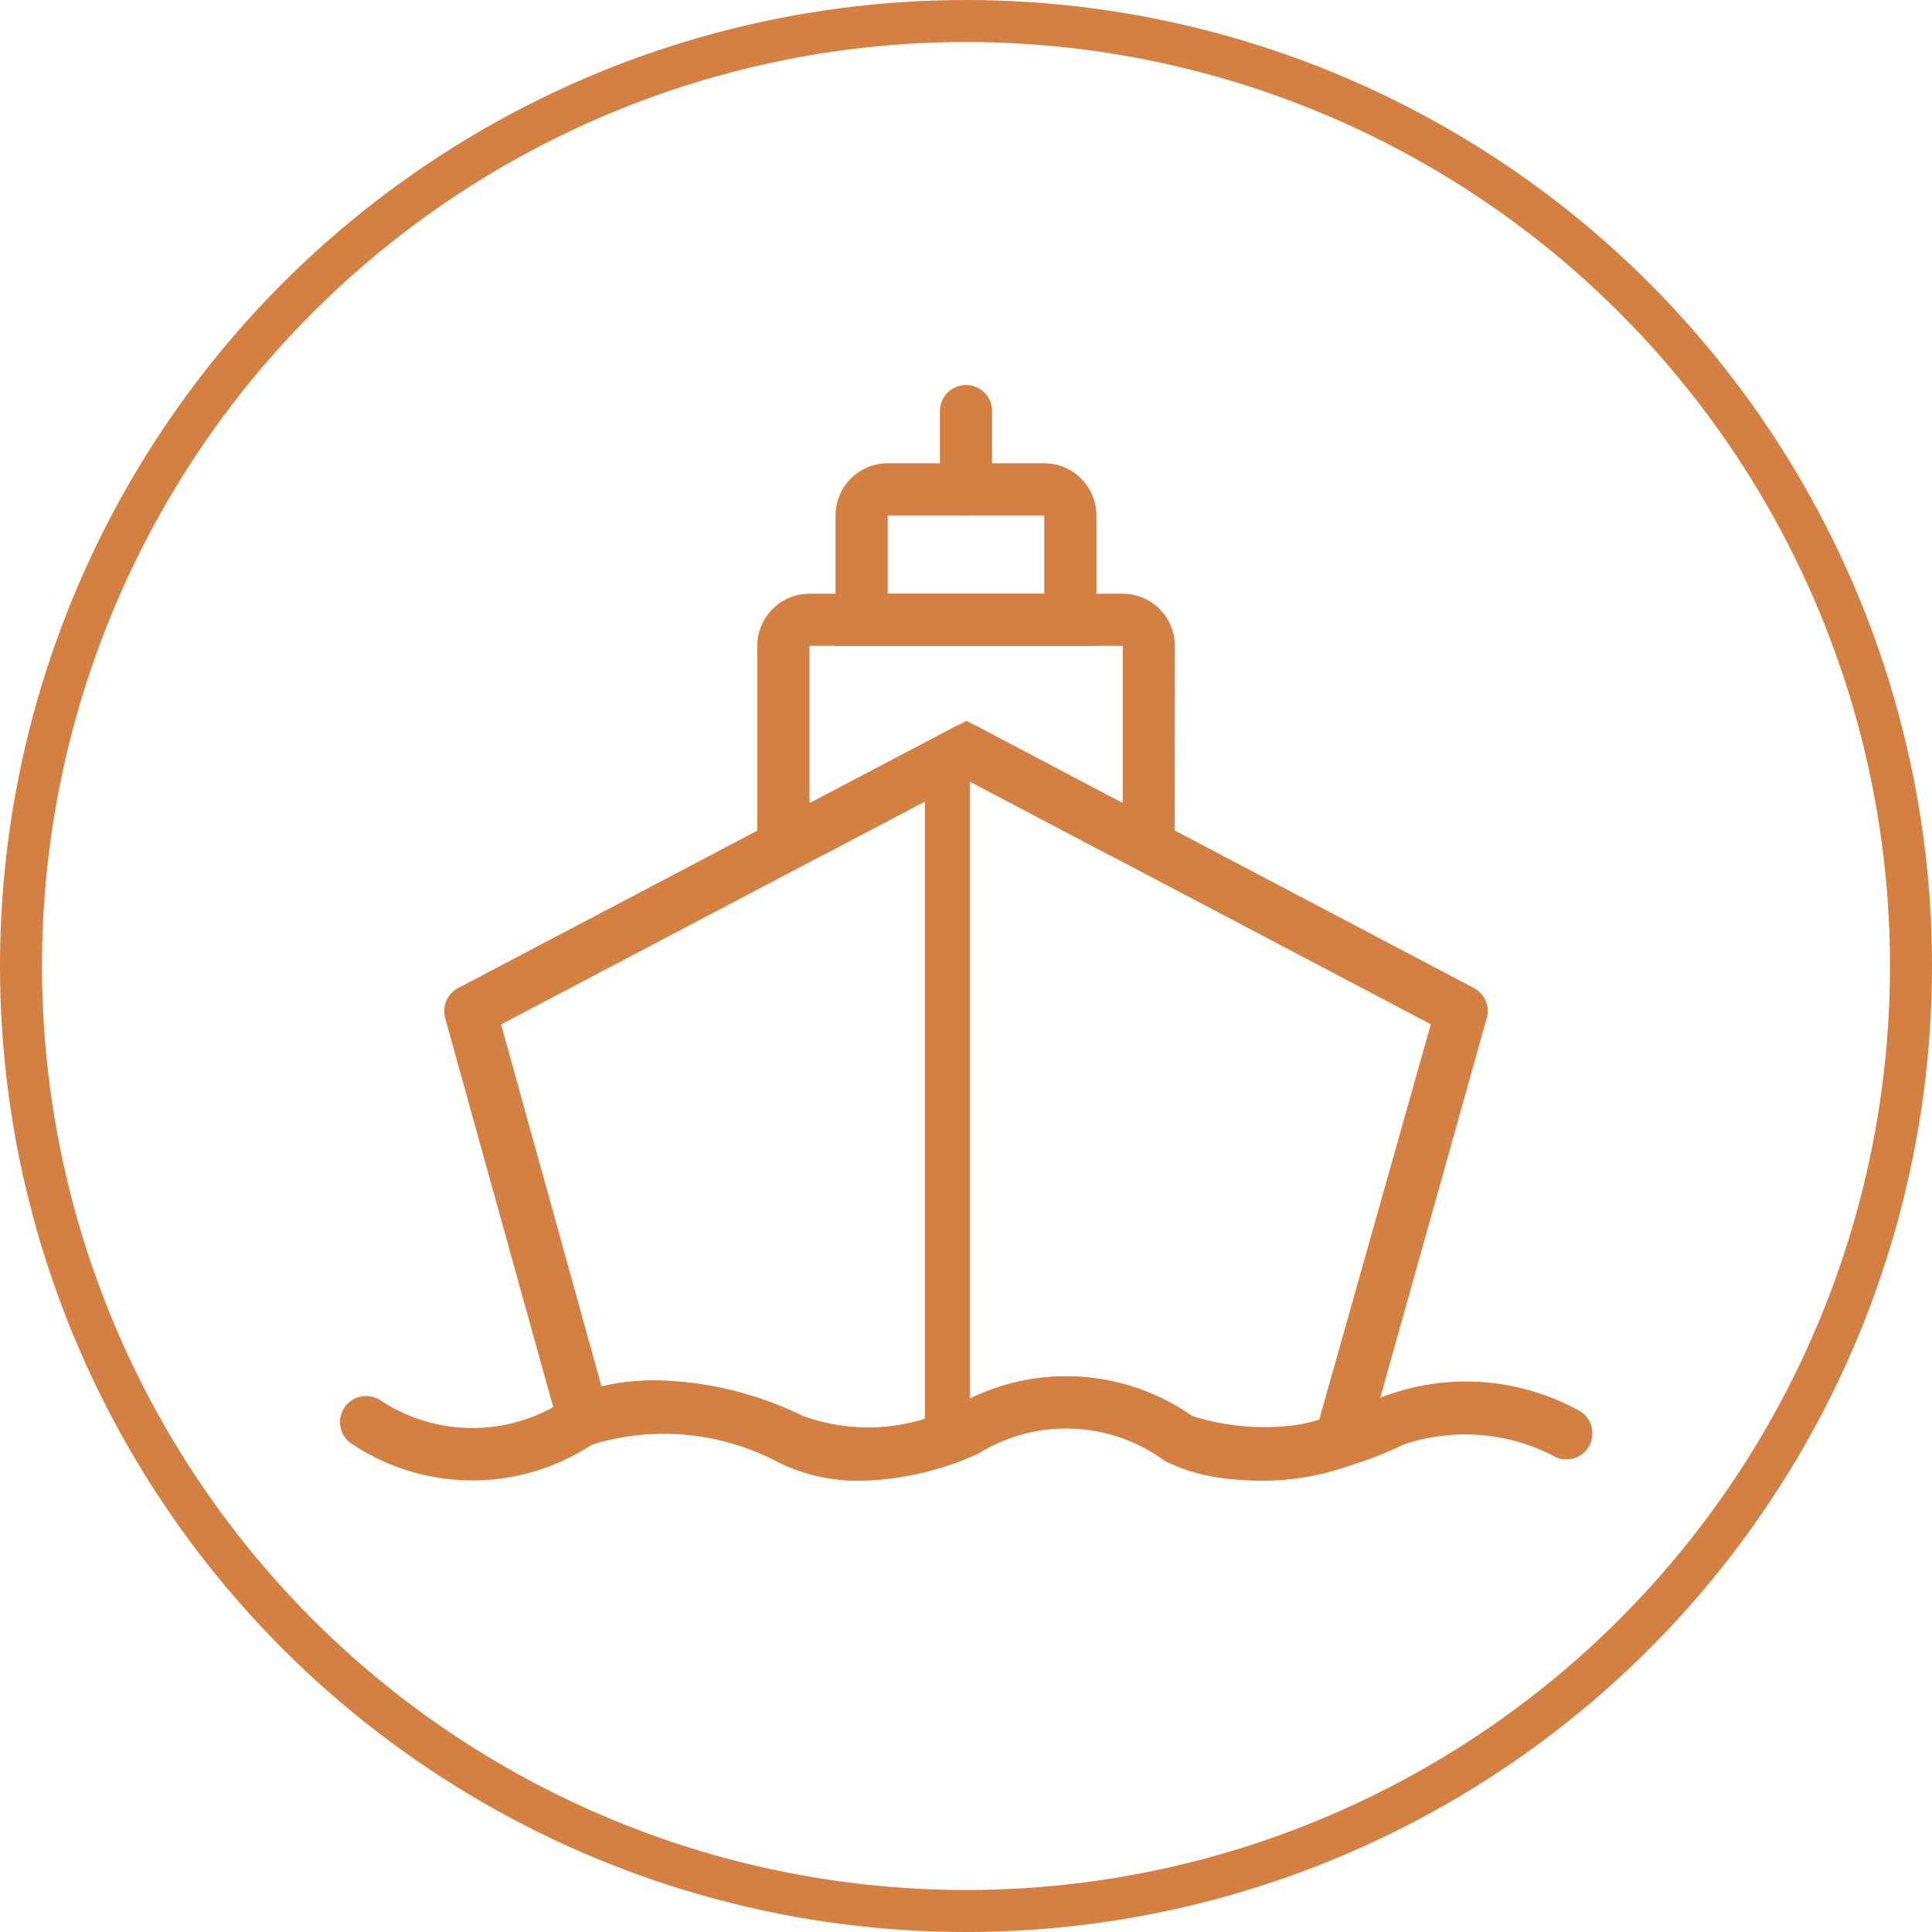 <svg xmlns="http://www.w3.org/2000/svg" width="46" height="46" viewBox="0 0 46 46">
  <g id="Group_67039" data-name="Group 67039" transform="translate(-204 -898)">
    <g id="Ellipse_198" data-name="Ellipse 198" transform="translate(204 898)" fill="none" stroke="#d58043" stroke-width="1">
      <circle cx="23" cy="23" r="23" stroke="none"/>
      <circle cx="23" cy="23" r="22.5" fill="none"/>
    </g>
    <g id="noun-ship-1079332" transform="translate(212.093 907.167)">
      <g id="Group_58855" data-name="Group 58855" transform="translate(0)">
        <g id="Group_58842" data-name="Group 58842" transform="translate(2.484 8.075)">
          <g id="Group_58841" data-name="Group 58841">
            <path id="Path_36605" data-name="Path 36605" d="M15.907,33.041a4.289,4.289,0,0,1-1.923-.424,5.887,5.887,0,0,0-4.408-.46.622.622,0,0,1-.839-.373L8.7,31.67,6.022,22.029a.622.622,0,0,1,.309-.716L18.14,15.1a.623.623,0,0,1,.579,0l11.795,6.211a.62.62,0,0,1,.308.718l-2.862,10.2a.621.621,0,0,1-.429.462,6.094,6.094,0,0,1-4.322-.092.549.549,0,0,1-.078-.046,3.961,3.961,0,0,0-4.4-.17.561.561,0,0,1-.066.033A7.053,7.053,0,0,1,15.907,33.041Zm11.446-.947h0Zm-16.344-1.44a8.275,8.275,0,0,1,3.528.851,4.559,4.559,0,0,0,3.607-.217A5.221,5.221,0,0,1,23.8,31.5a4.753,4.753,0,0,0,3.033.089l2.657-9.414-11.06-5.824L7.354,22.179,9.745,30.8A5.372,5.372,0,0,1,11.009,30.654Z" transform="translate(-6 -15.03)" fill="#d58043"/>
          </g>
        </g>
        <g id="Group_58844" data-name="Group 58844" transform="translate(9.938 4.969)">
          <g id="Group_58843" data-name="Group 58843">
            <path id="Path_36606" data-name="Path 36606" d="M27.938,16.241H26.361l-3.385-1.783-3.389,1.783H18V11.272a1.244,1.244,0,0,1,1.242-1.242H26.7a1.244,1.244,0,0,1,1.242,1.242ZM26.668,15H26.7V11.272H19.242V15h.038l3.7-1.944Z" transform="translate(-18 -10.03)" fill="#d58043"/>
          </g>
        </g>
        <g id="Group_58848" data-name="Group 58848" transform="translate(0 23.604)">
          <g id="Group_58847" data-name="Group 58847">
            <path id="Path_36608" data-name="Path 36608" d="M14.391,42.514a4.289,4.289,0,0,1-1.923-.424A5.771,5.771,0,0,0,8,41.658a5.173,5.173,0,0,1-5.688,0,.621.621,0,1,1,.624-1.074,3.974,3.974,0,0,0,4.4.027.581.581,0,0,1,.078-.046c1.642-.818,4.062-.359,5.615.413a4.559,4.559,0,0,0,3.607-.217,5.221,5.221,0,0,1,5.654.215,5.762,5.762,0,0,0,4.472-.431,5.572,5.572,0,0,1,4.684.273.621.621,0,0,1-.491,1.141,4.576,4.576,0,0,0-3.639-.3c-1.552.772-3.971,1.232-5.615.413a.585.585,0,0,1-.078-.046,3.961,3.961,0,0,0-4.4-.17.56.56,0,0,1-.066.033A7.053,7.053,0,0,1,14.391,42.514Z" transform="translate(-2 -40.033)" fill="#d58043"/>
          </g>
        </g>
        <g id="Group_58850" data-name="Group 58850" transform="translate(11.801 1.863)">
          <g id="Group_58849" data-name="Group 58849">
            <path id="Path_36609" data-name="Path 36609" d="M27.211,9.378H21V6.272A1.244,1.244,0,0,1,22.242,5.03h3.727a1.244,1.244,0,0,1,1.242,1.242ZM22.242,8.136h3.727V6.272H22.242Z" transform="translate(-21 -5.03)" fill="#d58043"/>
          </g>
        </g>
        <g id="Group_58852" data-name="Group 58852" transform="translate(14.286)">
          <g id="Group_58851" data-name="Group 58851">
            <path id="Path_36610" data-name="Path 36610" d="M25.621,5.136A.621.621,0,0,1,25,4.514V2.651a.621.621,0,1,1,1.242,0V4.514A.621.621,0,0,1,25.621,5.136Z" transform="translate(-25 -2.03)" fill="#d58043"/>
          </g>
        </g>
        <g id="Group_58854" data-name="Group 58854" transform="translate(13.927 8.947)">
          <g id="Group_58853" data-name="Group 58853" transform="translate(0 0)">
            <rect id="Rectangle_2752" data-name="Rectangle 2752" width="1.071" height="16.07" fill="#d58043"/>
          </g>
        </g>
      </g>
    </g>
  </g>
</svg>
